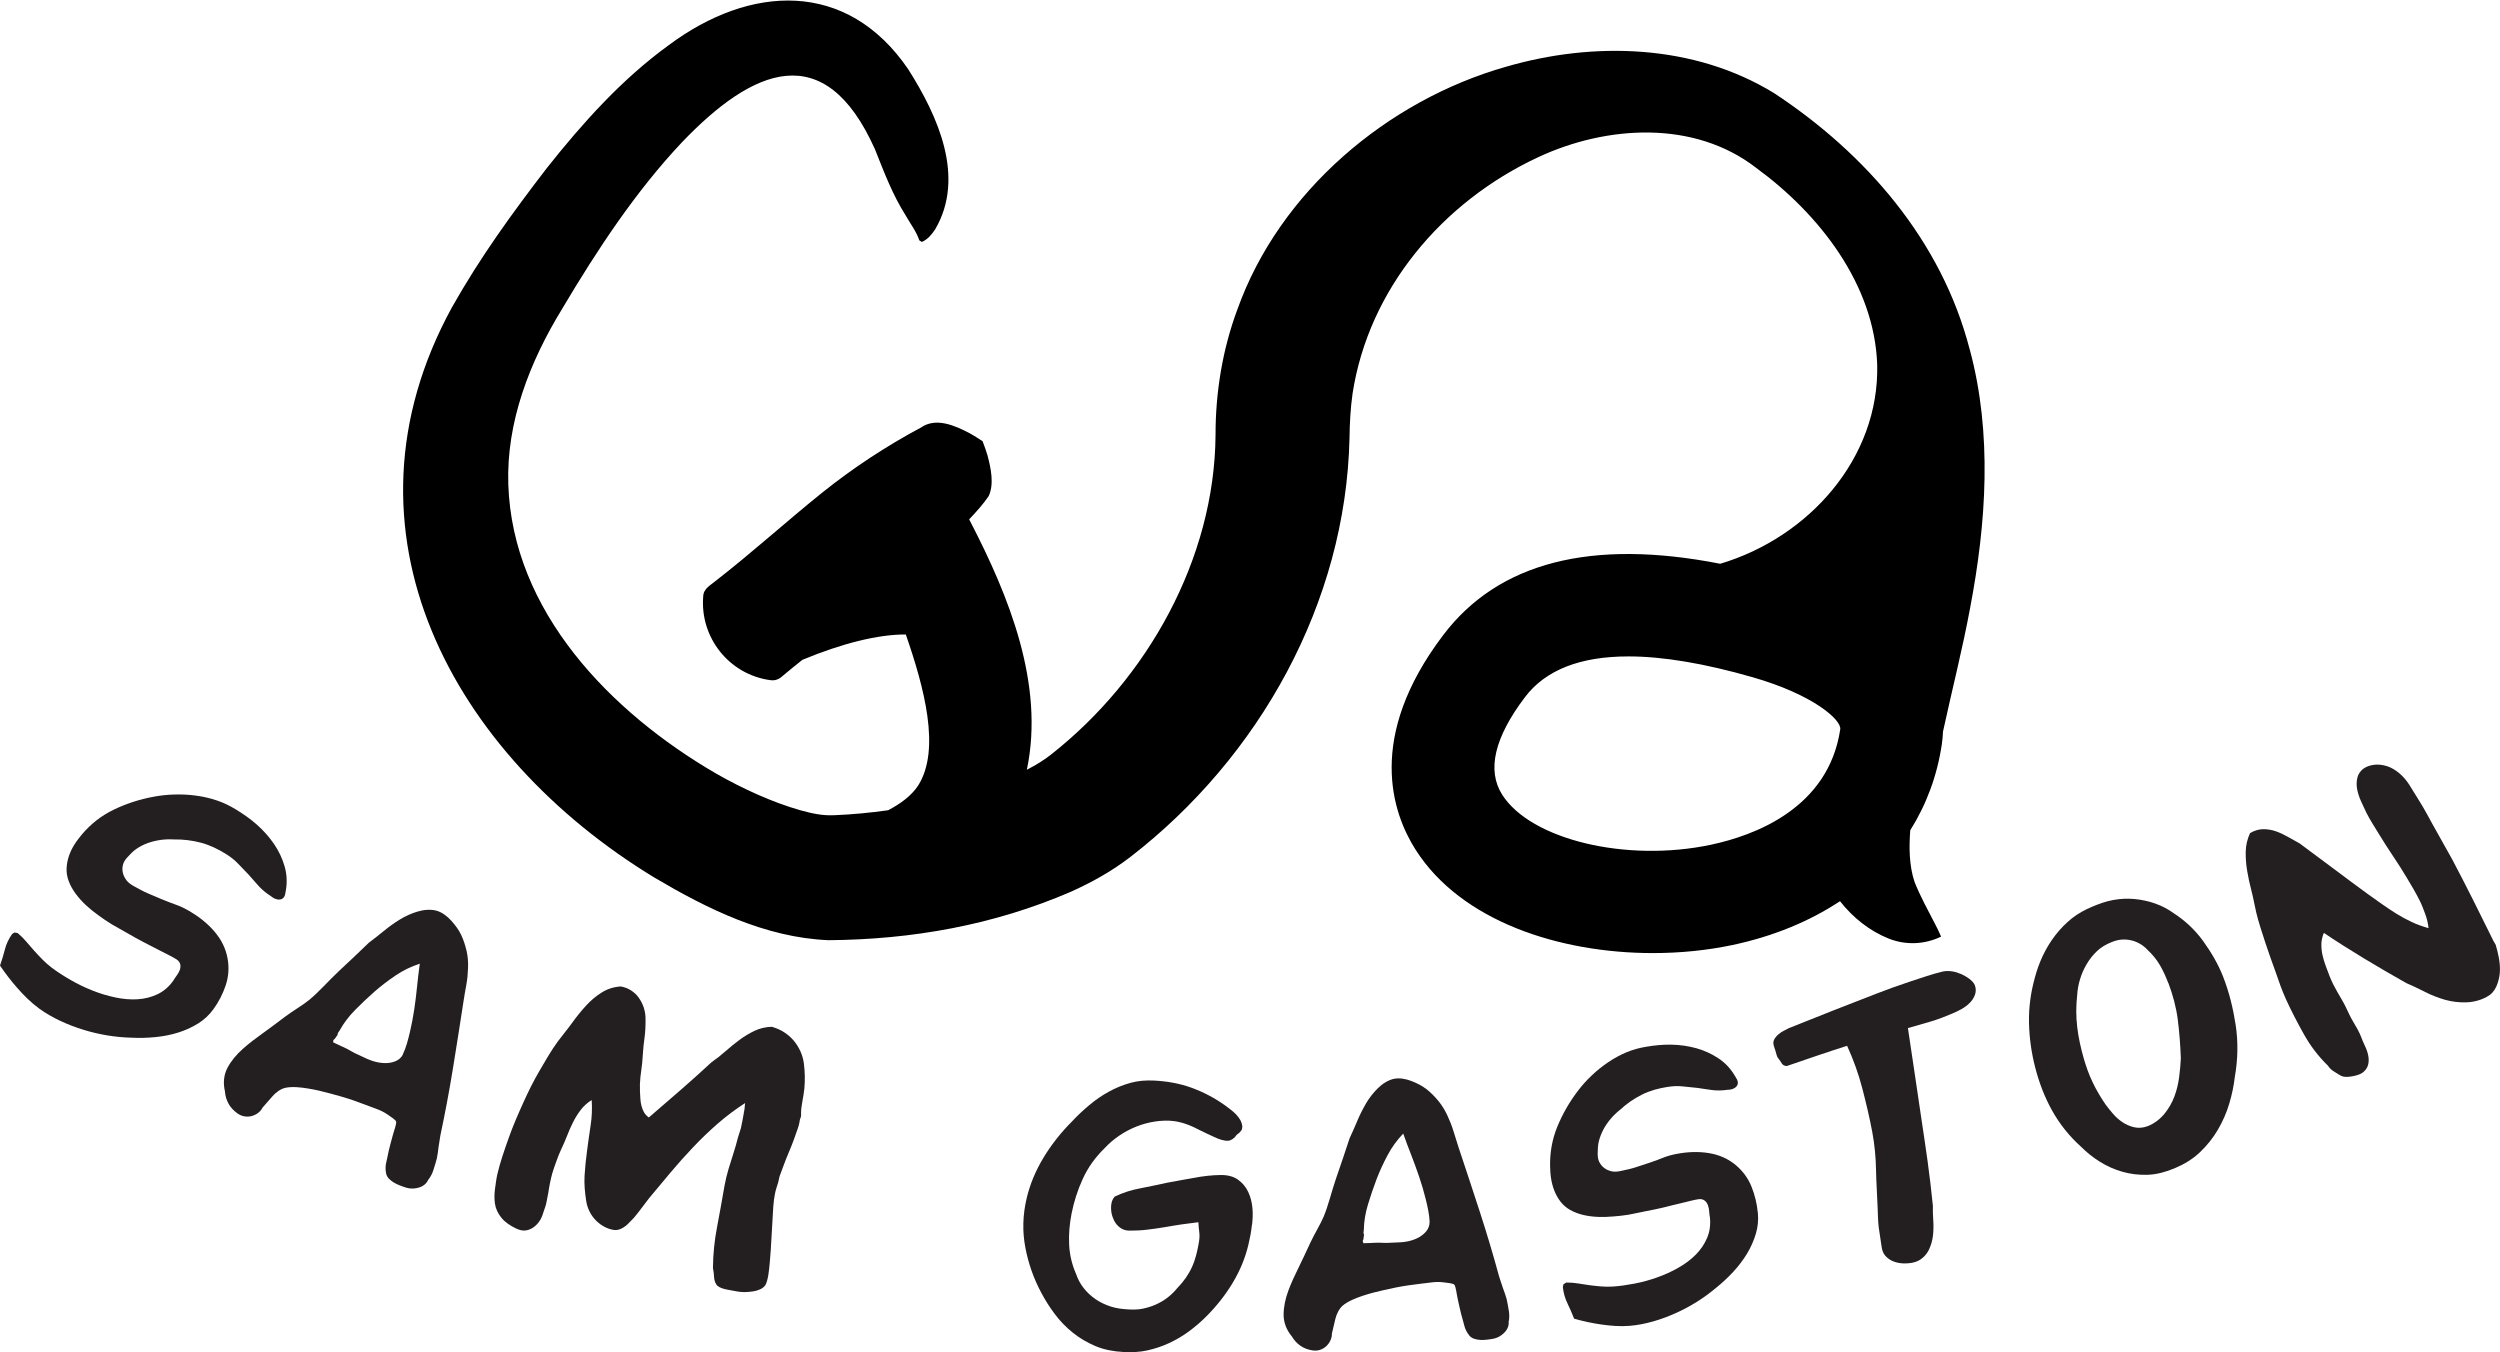 <?xml version="1.0" encoding="UTF-8"?>
<svg id="Layer_1" xmlns="http://www.w3.org/2000/svg" viewBox="0 0 442.25 239.21">
  <defs>
    <style>
      .cls-1 {
        fill: #231f20;
      }
    </style>
  </defs>
  <path d="M348.44,61.82c-4.96-19.24-18.37-34.66-34.61-45.35-14.17-8.69-31.92-9.19-47.49-4.64-20.81,5.93-39.99,21.97-47.46,42.95-2.63,7.07-3.86,14.67-3.85,22.21-.17,21.84-12.03,43.06-29.11,56.5-1.17.93-2.62,1.83-4.27,2.68,3.18-15.13-3.2-30.76-9.98-43.86l-.23-.43c1.24-1.31,2.45-2.64,3.46-4.12.98-2.1.41-4.89-.22-7.24-.18-.63-.62-1.86-.86-2.47-.54-.36-1.65-1.07-2.22-1.38-2.69-1.41-6.03-2.88-8.66-1.05-6.19,3.31-12.07,7.18-17.52,11.55-6.33,5.09-12.36,10.57-18.78,15.56-.87.76-2.2,1.34-2.24,2.78-.6,7.26,4.58,13.82,11.88,14.81.83.11,1.38-.13,1.85-.48,1.26-1.06,2.53-2.1,3.82-3.12,7.13-2.96,13.49-4.51,18.29-4.48,3.25,9.37,6.21,20.35,2.19,26.71-1.21,1.84-3.13,3.23-5.31,4.38-3.18.45-6.36.75-9.5.88-2.09.11-3.9-.29-6.05-.88-4.82-1.37-10.05-3.72-14.93-6.51-18.67-10.86-35.99-28.67-36.72-51.14-.36-11.03,3.77-21.67,9.58-31.14,6.15-10.36,12.95-20.68,21.13-29.36,12.5-13.07,25.23-18.7,34.15,1.22,1.61,4.04,3.09,8.01,5.46,11.75.78,1.4,1.86,2.77,2.39,4.37l.45.28c1.06-.45,1.79-1.39,2.36-2.24,5.4-9.24.45-20.06-4.76-28.29-10.88-15.98-28.06-14.96-42.38-4.28-8.33,6.04-15.26,13.8-21.5,21.66-6.2,8.07-11.82,15.8-16.85,24.72-21.72,39.68.22,79.21,35.79,100.86,9.36,5.53,19.59,10.62,30.81,11.09,14.78-.11,29.28-2.67,42.96-8.6,3.44-1.56,6.99-3.46,10.46-6.13,22.8-17.62,38.11-44.94,38.76-74.1.03-2.58.18-5.32.54-7.86,2.83-18.43,15.8-33.88,32.83-41.82,12.14-5.66,27.63-6.61,38.59,1.9,11.2,8.19,20.9,20.65,21.39,34.8.39,16.56-12.09,30.54-27.77,35.22-22.79-4.47-39.24-.26-48.99,12.6-13.74,18.11-8.98,31.55-4.92,37.95,8.07,12.72,25.54,18.32,42,18.32,4.86,0,9.63-.49,14.05-1.42,7.25-1.54,13.66-4.19,19.05-7.76,2.28,2.9,5.2,5.25,8.65,6.63,2.92,1.14,6.19,1.09,9.23-.36-.35-.84-.7-1.55-1.04-2.19-1.31-2.53-2.66-4.98-3.65-7.48-.96-2.83-1-6.18-.76-9.15,2.85-4.54,4.76-9.64,5.58-15.2.11-.76.18-1.51.21-2.26,1.65-7.59,3.47-14.68,4.79-21.83,2.88-15.1,3.96-30.85-.06-45.77ZM302.69,149.43c-14.97,3.18-31.89-.88-36.96-8.86-2.73-4.31-1.37-10.11,4.05-17.26,3.63-4.79,9.75-7.19,18.29-7.19,6.1,0,13.43,1.23,21.96,3.68,10.78,3.09,15.75,7.57,15.51,9.21-2.08,13.99-15.21,18.8-22.86,20.42Z"/>
  <g>
    <path class="cls-1" d="M37.75,178.53c-.72,1-1.62,1.84-2.68,2.51-1.07.67-2.24,1.21-3.51,1.61-1.28.4-2.62.67-4.04.81-1.41.14-2.82.18-4.21.11-2.86-.07-5.71-.53-8.51-1.39-2.8-.86-5.58-2.1-7.89-3.78-1.39-1.01-2.68-2.29-3.81-3.58-1.14-1.29-2.17-2.63-3.1-4.01.33-.93.61-1.88.86-2.84.24-.96.66-1.86,1.26-2.71.16-.12.24-.18.4-.3.24.04.37.06.61.1.58.49,1.09,1.01,1.54,1.54.45.53.91,1.07,1.4,1.61.48.54.97,1.05,1.46,1.55.49.5,1.04.98,1.64,1.44.97.73,2.09,1.45,3.32,2.16,1.23.71,2.51,1.33,3.85,1.86,1.33.53,2.69.94,4.07,1.23,1.38.29,2.7.4,3.94.32,1.25-.08,2.42-.37,3.51-.89,1.09-.52,2.01-1.31,2.77-2.37.15-.27.35-.56.58-.87.24-.31.42-.63.56-.97.14-.33.18-.67.13-1-.05-.33-.28-.7-.65-.94-.81-.53-1.91-1.02-2.91-1.55-1-.53-1.99-1.03-2.93-1.51-.94-.48-1.89-1.02-2.85-1.58-.96-.56-1.96-1.08-2.84-1.61-.77-.46-1.55-1.02-2.31-1.56-.76-.54-1.48-1.12-2.16-1.75-.69-.63-1.29-1.3-1.82-2.01-.53-.71-.97-1.47-1.27-2.27-.3-.78-.42-1.56-.38-2.31.04-.75.18-1.48.42-2.18.24-.7.57-1.38.98-2.03.41-.65.89-1.26,1.36-1.82,1.49-1.75,3.35-3.25,5.58-4.32,2.23-1.07,4.57-1.83,7.01-2.28,1.21-.23,2.46-.37,3.75-.4,1.29-.04,2.56.03,3.82.2,1.26.17,2.48.45,3.66.85,1.19.39,2.3.95,3.33,1.57,1.28.78,2.58,1.67,3.76,2.72,1.18,1.05,2.19,2.19,3.03,3.42.84,1.24,1.46,2.54,1.86,3.93.4,1.39.48,2.8.23,4.24-.04.19-.08.39-.1.58-.03.19-.08.4-.19.57-.13.22-.32.37-.52.44-.2.07-.41.09-.64.05-.22-.04-.44-.11-.65-.22-.21-.11-.39-.23-.53-.36-.81-.51-1.52-1.09-2.12-1.73-.6-.64-1.19-1.37-1.78-2.02-.6-.66-1.31-1.34-1.95-2.03-.63-.68-1.41-1.25-2.19-1.73-1.28-.79-2.74-1.52-4.34-1.95-1.6-.42-3.2-.61-4.82-.58-.78-.05-1.57-.02-2.36.09-.79.11-1.54.3-2.26.56-.72.26-1.38.6-1.99,1.02-.61.41-1.13.98-1.59,1.48-.34.37-.66.81-.78,1.3-.13.49-.14.97-.03,1.45.11.48.34.93.68,1.37.34.44.86.78,1.39,1.06.73.39,1.53.86,2.34,1.2.8.34,1.62.68,2.43,1.03.84.35,1.68.68,2.51.97.83.29,1.62.68,2.37,1.11,1.67.97,3.21,2.16,4.46,3.62,1.26,1.46,2.04,3.06,2.35,4.81.29,1.62.18,3.2-.33,4.72-.51,1.53-1.24,2.95-2.19,4.26Z"/>
    <path class="cls-1" d="M75.62,208.97c-.33.54-.85.92-1.54,1.12-.7.2-1.45.23-2.15.03-.38-.11-.77-.26-1.15-.4-.38-.14-.74-.31-1.08-.51-.34-.2-.64-.43-.89-.69-.25-.26-.42-.56-.5-.9-.15-.71-.14-1.39.03-2.05.16-.66.29-1.36.43-2.01.18-.82.45-1.7.67-2.57.22-.87.75-2.18.63-2.59-.1-.32-1-.89-1.57-1.28-.57-.39-1.19-.69-1.81-.92-1.38-.5-2.76-1.05-4.11-1.52-1.35-.47-2.76-.87-4.15-1.24-1.27-.34-2.59-.67-3.92-.88-1.32-.22-2.84-.38-4.01-.13-.86.19-1.71.82-2.3,1.5-.59.67-1.18,1.34-1.75,2-.16.32-.39.62-.71.88-.32.26-.68.45-1.08.58-.4.13-.83.17-1.29.11-.46-.05-.9-.22-1.31-.5-.74-.52-1.3-1.13-1.66-1.81-.36-.68-.56-1.39-.61-2.14-.35-1.49-.2-2.92.46-4.17.65-1.23,1.59-2.34,2.69-3.32,1.1-.98,2.3-1.89,3.51-2.75,1.34-.95,2.7-2,4.06-3.01,1.36-1.02,3.01-1.95,4.17-2.9,1.7-1.38,3.49-3.45,5.27-5.11,1.78-1.65,3.55-3.33,5.31-5.03.85-.64,1.73-1.33,2.64-2.07.91-.75,1.85-1.42,2.84-2.03.99-.61,2.03-1.07,3.12-1.4,1.09-.33,2.35-.45,3.41-.14.94.27,1.86.97,2.57,1.76.71.79,1.32,1.62,1.73,2.48.43.89.74,1.89.97,2.86.23.98.3,1.99.26,2.99-.03.99-.12,2-.3,2.97-.18.98-.36,1.98-.51,3-.61,3.98-1.23,7.93-1.87,11.87-.64,3.93-1.38,7.88-2.22,11.83-.12.7-.23,1.38-.32,2.04-.09.66-.16,1.38-.3,2.01-.15.64-.4,1.34-.6,2.01-.2.67-.53,1.29-.99,1.86-.03.07-.04.1-.07.17ZM71.26,186.52c.57-1.16.93-2.6,1.25-3.93.31-1.33.57-2.67.77-4.02.2-1.35.37-2.71.5-4.06.14-1.35.29-2.7.48-4.04-1.54.51-2.97,1.2-4.28,2.09-1.31.89-2.56,1.83-3.71,2.84-1.18,1.03-2.33,2.13-3.44,3.25-1.11,1.12-2.03,2.34-2.77,3.67-.11.16-.16.23-.27.39-.04.17-.06.26-.11.43-.13.15-.24.29-.31.43-.08.14-.21.27-.39.4-.02.16-.03.25-.05.41.43.2.85.4,1.26.6s.87.38,1.26.59c.41.22.86.51,1.31.73.45.22.93.41,1.36.63.53.26,1.15.55,1.84.77.69.22,1.37.34,2.06.36.68.02,1.31-.08,1.89-.31.57-.22,1.09-.65,1.37-1.22Z"/>
    <path class="cls-1" d="M135.33,227.4c-.3.52-1.24.92-2.11,1.05-.88.12-1.76.17-2.56.05-.62-.09-1.28-.24-1.92-.35s-1.38-.32-1.8-.67c-.38-.33-.59-.98-.62-1.54-.02-.56-.09-1.1-.2-1.62.02-2.47.27-4.91.74-7.33.47-2.42.89-4.88,1.32-7.3.17-.96.42-1.94.71-2.93.29-.98.6-1.97.92-2.95.24-.73.44-1.45.62-2.15.17-.7.47-1.46.65-2.14.17-.66.27-1.47.43-2.22.16-.74.25-1.46.3-2.17-1.74,1.13-3.37,2.35-4.88,3.67-1.51,1.32-2.96,2.71-4.34,4.17-1.38,1.46-2.71,2.94-3.98,4.46-1.27,1.52-2.54,3.04-3.8,4.55-.46.6-.9,1.18-1.32,1.74-.42.57-.88,1.14-1.37,1.73-.24.23-.48.47-.71.73-.24.26-.49.49-.75.7-.27.21-.57.39-.9.53-.34.14-.76.23-1.15.17-1.35-.19-2.59-.98-3.44-1.95-.85-.98-1.31-2.1-1.48-3.23-.22-1.43-.37-2.95-.28-4.43.09-1.48.25-2.96.44-4.4.2-1.49.4-2.99.63-4.47.23-1.48.29-2.98.19-4.5-.78.48-1.43,1.07-1.96,1.77-.53.7-.99,1.44-1.37,2.22-.39.78-.74,1.58-1.05,2.39-.31.81-.66,1.59-1.01,2.32-.32.69-.61,1.42-.86,2.14-.25.73-.55,1.48-.74,2.18-.16.55-.27,1.16-.4,1.73-.13.57-.2,1.16-.29,1.69-.09.52-.23,1.09-.32,1.64-.09.55-.33,1.12-.48,1.59-.12.39-.28.93-.56,1.43-.29.5-.64.93-1.08,1.28-.43.35-.93.58-1.49.68-.56.1-1.18-.06-1.81-.36-.97-.47-1.87-1.06-2.51-1.83s-1.06-1.65-1.19-2.57c-.12-.88-.1-1.77.02-2.61.12-.84.22-1.72.4-2.52.48-2.11,1.27-4.34,2.02-6.47.75-2.13,1.69-4.27,2.64-6.37.83-1.83,1.74-3.69,2.77-5.44,1.03-1.75,2.09-3.65,3.26-5.23.77-1.05,1.72-2.16,2.52-3.28.8-1.12,1.63-2.14,2.48-3.07.85-.93,1.77-1.71,2.77-2.33.99-.63,2.12-.99,3.38-1.08.71.13,1.32.37,1.85.72.53.35.98.77,1.34,1.28.36.51.64,1.05.85,1.65.2.59.32,1.19.34,1.81.04,1.35-.03,2.68-.22,4-.19,1.32-.25,2.73-.36,4-.08.82-.23,1.72-.32,2.56-.09.84-.12,1.7-.08,2.59.02.38.05.79.07,1.23.02.43.08.85.19,1.26.1.41.25.79.45,1.15.2.36.49.67.86.93,1.91-1.64,3.78-3.26,5.61-4.85,1.83-1.59,3.66-3.24,5.49-4.93.83-.57,1.64-1.21,2.44-1.92.8-.71,1.63-1.38,2.48-2.01.85-.64,1.75-1.17,2.68-1.62.94-.44,1.96-.68,3.06-.71.78.22,1.5.53,2.15.95.66.42,1.22.91,1.7,1.47.48.57.88,1.2,1.19,1.88.31.69.52,1.4.62,2.13.19,1.47.23,2.95.1,4.43s-.61,3.21-.59,4.39c0,.26.04.59-.09.85-.12.26-.16.57-.2.82-.11.67-.44,1.46-.68,2.17-.24.71-.51,1.43-.8,2.15-.3.72-.59,1.44-.89,2.16-.3.72-.55,1.51-.82,2.18-.17.43-.36.92-.45,1.43-.09.51-.27,1.01-.41,1.44-.43,1.33-.57,2.96-.64,4.45-.07,1.5-.18,3.02-.26,4.5-.08,1.39-.15,2.82-.29,4.22-.13,1.4-.27,3.2-.83,4.17Z"/>
    <path class="cls-1" d="M221.47,216.64c-.07.58-.14,1.19-.25,1.76-.11.58-.23,1.16-.37,1.76-.55,2.33-1.47,4.58-2.76,6.73-1.29,2.16-2.88,4.18-4.77,6.06-.92.92-1.92,1.77-3,2.57-1.08.8-2.24,1.48-3.48,2.06-1.24.58-2.54,1.01-3.89,1.31-1.35.3-2.78.36-4.2.28-1.75-.09-3.45-.41-4.95-1.04-1.51-.64-2.86-1.44-4.06-2.41-1.2-.97-2.25-2.06-3.15-3.27-.91-1.21-1.69-2.45-2.35-3.69-1.38-2.55-2.32-5.24-2.86-8.08-.54-2.83-.46-5.71.21-8.6.59-2.56,1.62-5.01,3.04-7.35,1.42-2.33,3.11-4.46,5.07-6.41.91-.98,1.91-1.92,3-2.83,1.08-.91,2.23-1.7,3.45-2.37,1.21-.67,2.49-1.19,3.82-1.56,1.33-.37,2.74-.48,4.14-.41,2.29.11,4.57.5,6.72,1.29,2.15.79,4.13,1.84,5.93,3.14.3.22.62.46.96.72.34.26.65.54.94.84.29.3.54.63.74.98.2.35.32.74.37,1.17,0,.1-.02.19-.04.27-.03.08-.04.17-.04.27-.16.2-.23.3-.39.5-.22.17-.33.26-.54.43-.31.5-.89.97-1.44,1.03-.75.08-1.75-.28-2.54-.66-.79-.38-1.6-.73-2.33-1.1-.72-.37-1.49-.76-2.28-1.06-.78-.3-1.64-.54-2.51-.65-1.1-.14-2.24-.09-3.37.08-1.12.17-2.21.47-3.27.89-1.05.42-2.06.95-3.02,1.6-.96.65-1.83,1.39-2.59,2.22-1.66,1.61-2.95,3.42-3.87,5.43-.92,2.01-1.57,4.07-1.98,6.14-.36,1.81-.52,3.65-.43,5.48.09,1.83.5,3.58,1.25,5.26.29.87.73,1.68,1.32,2.44.59.76,1.3,1.41,2.11,1.97.81.55,1.72.99,2.72,1.31,1,.32,2.1.45,3.18.5.81.04,1.66.03,2.46-.14.8-.16,1.58-.41,2.34-.75.75-.34,1.45-.75,2.08-1.25.63-.49,1.19-1.04,1.68-1.65,1.12-1.14,1.99-2.38,2.6-3.74.62-1.35.94-2.82,1.18-4.15.11-.62.19-1.28.11-1.89-.08-.61-.13-1.23-.17-1.86-1,.12-1.99.25-2.99.39-1,.14-1.98.32-2.92.48-1.04.18-2.11.32-3.15.45-1.04.13-2.1.17-3.11.17-.61,0-1.18-.16-1.67-.52-.49-.36-.83-.79-1.05-1.24-.24-.49-.43-1.01-.5-1.53-.07-.52-.08-1.08.03-1.61.09-.44.3-.82.56-1.12,1.46-.7,2.97-1.19,4.55-1.47,1.58-.29,3.18-.67,4.69-.98,1.53-.31,3.2-.56,4.81-.87,1.61-.31,3.21-.49,4.78-.5,1.23,0,2.24.28,3.02.85.78.57,1.38,1.29,1.78,2.16.4.87.65,1.82.74,2.87.09,1.05.04,2.03-.07,2.9Z"/>
    <path class="cls-1" d="M266.9,234.11c-.04.63-.32,1.2-.84,1.7-.52.5-1.16.87-1.86,1.01-.38.08-.79.12-1.18.17-.4.05-.79.06-1.17.04-.39-.02-.75-.09-1.09-.21-.34-.11-.62-.3-.84-.57-.45-.56-.75-1.17-.91-1.84-.16-.66-.37-1.34-.54-1.98-.21-.81-.38-1.71-.59-2.59-.2-.87-.33-2.28-.62-2.59-.23-.24-1.28-.32-1.95-.41-.67-.09-1.35-.07-2,.01-1.43.18-2.88.34-4.26.54-1.39.2-2.8.5-4.17.81-1.26.28-2.55.6-3.8,1.02s-2.64.97-3.54,1.73c-.66.56-1.11,1.52-1.32,2.39-.21.87-.41,1.73-.61,2.58.01.36-.06.73-.22,1.11-.16.38-.38.71-.67,1.01-.29.3-.64.53-1.07.7-.42.17-.88.22-1.36.16-.88-.12-1.63-.4-2.25-.84-.62-.43-1.11-.97-1.49-1.62-.98-1.16-1.49-2.5-1.48-3.91.01-1.39.32-2.81.83-4.19.51-1.38,1.14-2.74,1.8-4.06.73-1.46,1.43-3.02,2.15-4.55.72-1.53,1.72-3.12,2.3-4.49.85-2.02,1.46-4.67,2.26-6.96.8-2.29,1.57-4.59,2.33-6.91.45-.96.9-1.97,1.35-3.05.45-1.08.97-2.11,1.55-3.11s1.28-1.88,2.08-2.68c.8-.79,1.85-1.48,2.9-1.69.94-.19,2.06.01,3.03.38.97.37,1.89.84,2.63,1.4.78.6,1.5,1.33,2.14,2.1.64.77,1.16,1.63,1.59,2.54.42.89.8,1.83,1.09,2.78.28.95.59,1.92.91,2.9,1.27,3.81,2.53,7.61,3.76,11.4,1.23,3.79,2.38,7.63,3.44,11.53.21.68.43,1.33.65,1.96.22.63.49,1.3.65,1.92.16.63.26,1.37.39,2.06.13.69.12,1.39-.03,2.11,0,.07.01.11.02.18ZM252.9,216.16c-.04-1.3-.37-2.74-.7-4.07-.33-1.32-.71-2.63-1.15-3.92-.44-1.29-.91-2.57-1.4-3.84-.5-1.26-.97-2.53-1.42-3.8-1.11,1.16-2.03,2.43-2.77,3.83-.74,1.39-1.4,2.81-1.94,4.23-.56,1.46-1.06,2.96-1.52,4.46-.46,1.5-.71,3.01-.74,4.53-.02.19-.04.28-.06.47.04.17.06.26.1.43-.05.19-.07.37-.08.53,0,.16-.06.33-.16.53.06.16.08.23.14.39.46-.02.91-.04,1.36-.05.45-.01.93-.06,1.36-.05.46,0,.98.06,1.47.04.49-.02.99-.06,1.46-.07.57-.01,1.25-.04,1.95-.16.7-.12,1.35-.33,1.95-.62.6-.3,1.1-.68,1.5-1.14.4-.46.66-1.08.64-1.71Z"/>
    <path class="cls-1" d="M310.97,214.6c.11,1.23,0,2.45-.36,3.65-.36,1.2-.87,2.37-1.55,3.5-.68,1.13-1.5,2.21-2.45,3.24-.95,1.02-1.96,1.96-3.03,2.82-2.15,1.81-4.52,3.3-7.12,4.47-2.59,1.17-5.41,2.03-8.16,2.26-1.66.14-3.4,0-5.05-.24-1.65-.24-3.24-.58-4.79-1.03-.36-.92-.75-1.83-1.18-2.71-.43-.89-.7-1.84-.81-2.87.04-.19.06-.29.1-.49.2-.13.3-.19.5-.32.73,0,1.43.05,2.09.16.66.11,1.34.22,2.03.31.69.09,1.37.17,2.05.22s1.38.07,2.11.02c1.17-.08,2.44-.26,3.79-.52,1.35-.26,2.68-.62,3.99-1.09,1.31-.46,2.57-1.03,3.76-1.71,1.2-.68,2.23-1.45,3.09-2.32.86-.87,1.53-1.85,2-2.95.47-1.1.64-2.3.51-3.6-.06-.31-.11-.65-.13-1.04-.02-.39-.09-.75-.21-1.1-.11-.34-.3-.63-.55-.84-.25-.22-.66-.35-1.08-.29-.93.13-2.05.47-3.12.71-1.07.24-2.12.51-3.11.76-.99.24-2.04.45-3.09.65-1.05.2-2.12.45-3.1.63-.85.15-1.78.23-2.67.31-.89.08-1.79.11-2.69.08-.9-.03-1.76-.14-2.6-.33-.84-.19-1.64-.49-2.36-.89-.71-.4-1.29-.91-1.74-1.5-.45-.59-.81-1.24-1.08-1.93-.27-.69-.46-1.42-.58-2.18-.12-.76-.16-1.53-.17-2.27-.03-2.29.36-4.64,1.3-6.91.94-2.27,2.15-4.36,3.63-6.3.73-.96,1.55-1.88,2.47-2.74.91-.87,1.88-1.64,2.91-2.33,1.02-.69,2.09-1.27,3.21-1.74,1.12-.47,2.29-.78,3.43-.97,1.44-.25,2.96-.41,4.5-.38,1.54.03,3.01.24,4.42.63,1.41.4,2.71.99,3.9,1.78,1.19.79,2.16,1.81,2.9,3.07.09.18.19.34.3.5.1.16.19.35.23.56.05.25,0,.49-.1.67-.1.18-.25.34-.44.45-.19.12-.39.2-.62.25-.23.05-.44.08-.62.07-.93.14-1.82.16-2.68.06-.86-.09-1.76-.27-2.6-.38-.87-.11-1.82-.17-2.73-.28-.9-.11-1.84-.03-2.72.11-1.45.23-2.98.62-4.42,1.34-1.44.72-2.73,1.61-3.89,2.69-.6.47-1.15,1-1.66,1.6-.51.6-.94,1.23-1.29,1.89-.35.67-.62,1.35-.8,2.06-.18.71-.2,1.48-.21,2.15,0,.51.04,1.04.26,1.49.22.45.52.82.9,1.11.38.29.84.49,1.37.6.53.11,1.12.03,1.68-.1.78-.18,1.66-.34,2.47-.61.81-.26,1.62-.53,2.43-.8.84-.28,1.66-.57,2.45-.9.79-.32,1.63-.54,2.44-.69,1.84-.35,3.73-.44,5.59-.15,1.86.29,3.47,1,4.82,2.12,1.25,1.05,2.19,2.31,2.79,3.8.6,1.49.98,3.04,1.13,4.66Z"/>
    <path class="cls-1" d="M349.36,174.34c.22.52.19,1.15,0,1.67-.2.52-.5.99-.92,1.41-.42.42-.9.78-1.45,1.09-.55.31-1.1.56-1.59.77-1.25.53-2.56,1.05-3.9,1.44-1.34.39-2.67.77-3.99,1.15.39,2.63.78,5.24,1.17,7.84.39,2.6.76,5.23,1.16,7.84.39,2.61.79,5.24,1.15,7.86.36,2.62.67,5.26.94,7.92-.03.76,0,1.59.06,2.49.07.9.05,1.79-.04,2.69-.1.9-.33,1.74-.71,2.53-.37.79-1.05,1.57-1.94,2.01-.62.31-1.42.43-2.18.45-.76.02-1.44-.09-2.06-.31-.61-.22-1.13-.57-1.54-1.03-.41-.46-.6-1.07-.68-1.72-.13-1.07-.36-2.21-.49-3.29-.13-1.07-.15-2.21-.19-3.3-.07-2.21-.25-4.56-.29-6.83-.04-2.28-.25-4.54-.66-6.73-.49-2.63-1.12-5.26-1.79-7.83-.67-2.57-1.57-5.05-2.67-7.46-1.78.57-3.56,1.15-5.34,1.76-1.78.6-3.56,1.21-5.32,1.82-.43-.01-.72-.18-.88-.44-.2-.33-.38-.58-.49-.73-.1-.15-.23-.28-.28-.38-.16-.3-.25-.78-.38-1.19-.13-.4-.31-.86-.35-1.23-.04-.32.1-.7.29-.97.18-.27.41-.51.68-.73.27-.22.56-.41.88-.57.31-.16.61-.31.89-.46,2.6-1.04,5.18-2.07,7.76-3.09,2.58-1.02,5.18-2.02,7.75-3.02,1.94-.75,3.88-1.46,5.82-2.09,1.93-.63,3.97-1.36,5.88-1.81.55-.13,1.15-.11,1.7-.03.55.09,1.09.26,1.61.49.47.21.94.48,1.38.8.43.33.84.75,1.03,1.2Z"/>
    <path class="cls-1" d="M393.29,172.84c1.05,2.67,1.76,5.58,2.21,8.54.44,2.96.39,6.02-.17,9.19-.17,1.49-.49,3.04-.97,4.65-.48,1.61-1.15,3.14-2,4.6-.85,1.46-1.92,2.8-3.19,4.01-1.27,1.21-2.81,2.14-4.46,2.83-1.6.67-3.22,1.11-4.79,1.16-1.57.05-3.08-.13-4.52-.55-1.44-.42-2.77-1.02-4-1.8-1.23-.78-2.31-1.65-3.25-2.6-2.09-1.87-3.8-4.02-5.15-6.44-1.35-2.42-2.32-5.02-3-7.69-.63-2.48-1.01-5.09-1.07-7.77-.06-2.68.29-5.35,1.03-8,.34-1.33.82-2.63,1.42-3.92.61-1.28,1.34-2.48,2.2-3.6.86-1.11,1.83-2.11,2.93-2.99,1.1-.88,2.36-1.54,3.59-2.06,1.18-.5,2.45-.96,3.73-1.19,1.28-.23,2.54-.29,3.79-.17,1.25.12,2.47.38,3.65.8,1.18.42,2.27.99,3.26,1.71,2.05,1.33,3.79,2.97,5.21,4.93,1.42,1.97,2.67,4.1,3.55,6.35ZM383.56,173.89c-.41-1.09-.89-2.16-1.47-3.15-.58-.99-1.3-1.88-2.16-2.67-.37-.41-.8-.77-1.3-1.07-.5-.3-1.03-.52-1.6-.65-.57-.14-1.16-.18-1.76-.13-.61.05-1.21.23-1.77.46-.91.37-1.8.86-2.51,1.54-.72.68-1.33,1.44-1.83,2.29-.51.85-.91,1.74-1.19,2.68-.29.94-.46,1.87-.51,2.77-.22,1.94-.23,3.85,0,5.74.22,1.88.64,3.72,1.13,5.45.42,1.46.93,2.93,1.6,4.31.66,1.38,1.43,2.69,2.3,3.95.4.54.84,1.09,1.33,1.65.49.57,1.04,1.05,1.65,1.46.61.41,1.28.7,2.02.88.73.18,1.6.14,2.43-.18,1.21-.47,2.25-1.3,3-2.23.75-.93,1.33-1.95,1.74-3.05.41-1.1.68-2.24.83-3.41.15-1.17.25-2.27.3-3.3-.08-2.32-.26-4.6-.54-6.85-.29-2.25-.89-4.43-1.67-6.5Z"/>
    <path class="cls-1" d="M441.51,167.21c.21.7.38,1.41.52,2.13.14.73.22,1.48.21,2.24,0,.74-.14,1.53-.41,2.35-.26.82-.74,1.61-1.38,2.07-1.21.86-2.77,1.26-4.09,1.31-1.33.05-2.61-.1-3.84-.45-1.23-.35-2.42-.82-3.55-1.4-1.14-.58-2.24-1.1-3.31-1.56-2.54-1.43-5.01-2.87-7.41-4.32-2.4-1.45-4.79-2.96-7.16-4.55-.28.68-.43,1.35-.44,2.02,0,.67.06,1.32.21,1.96.15.64.34,1.27.57,1.89.23.62.45,1.23.68,1.8.37.93.83,1.85,1.33,2.72.5.88,1.07,1.79,1.5,2.67.41.86.84,1.84,1.36,2.69.52.85,1.04,1.77,1.39,2.67.17.43.37.98.65,1.54.28.56.48,1.14.6,1.73.12.59.11,1.16-.04,1.71-.15.55-.58,1.13-1.22,1.48-.49.27-1.15.42-1.76.52-.61.1-1.26.11-1.67-.07-.4-.17-.88-.52-1.33-.79-.45-.26-.83-.62-1.12-1.06-1.68-1.64-3.09-3.49-4.23-5.53-1.15-2.04-2.24-4.15-3.21-6.27-.34-.76-.65-1.53-.93-2.28-.28-.75-.54-1.55-.82-2.33-.62-1.74-1.29-3.53-1.86-5.3-.56-1.77-1.22-3.64-1.63-5.42-.28-1.21-.51-2.55-.83-3.77-.32-1.22-.58-2.41-.77-3.57-.19-1.16-.28-2.3-.25-3.41.02-1.11.28-2.19.76-3.25.78-.46,1.56-.69,2.33-.7.77,0,1.52.12,2.26.38.73.26,1.45.6,2.16,1.01.7.41,1.38.79,2.04,1.14,2.01,1.48,4,2.96,5.98,4.45,1.98,1.49,3.99,2.98,6.03,4.47.83.59,1.67,1.19,2.52,1.79.84.6,1.7,1.17,2.57,1.71.87.54,1.77,1.03,2.71,1.47.94.44,1.93.8,2.98,1.09-.09-.85-.28-1.66-.57-2.45-.29-.78-.59-1.6-.95-2.33-.68-1.38-1.51-2.77-2.3-4.09-.79-1.32-1.61-2.62-2.47-3.89-.85-1.26-1.65-2.52-2.42-3.78-.77-1.26-1.63-2.58-2.28-3.86-.26-.51-.54-1.19-.89-1.91-.34-.72-.59-1.45-.74-2.19-.15-.74-.14-1.46.04-2.16.18-.7.68-1.38,1.43-1.78.8-.43,1.76-.56,2.6-.47.84.09,1.62.34,2.34.77.72.43,1.38.98,1.96,1.65.58.67,1.05,1.42,1.44,2.09.57.96,1.25,1.97,1.82,2.96.57.99,1.13,2.01,1.69,3.05,1.41,2.51,2.11,3.76,3.51,6.27,1.26,2.39,2.49,4.77,3.68,7.15,1.19,2.38,2.38,4.78,3.58,7.21.17.3.26.45.43.75Z"/>
  </g>
</svg>